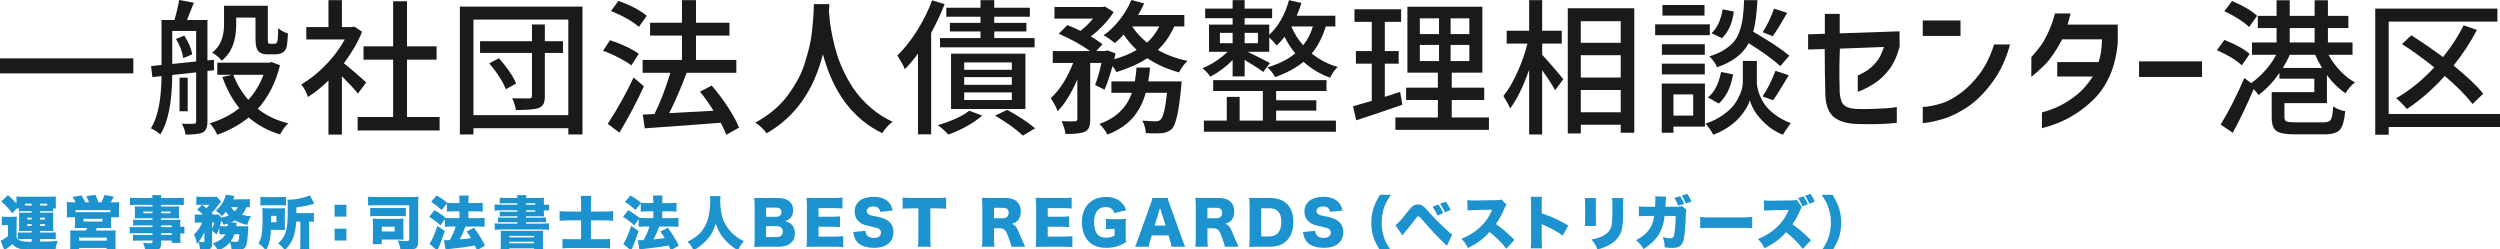 <?xml version="1.0" encoding="utf-8"?>
<!-- Generator: Adobe Illustrator 15.1.0, SVG Export Plug-In  -->
<!DOCTYPE svg PUBLIC "-//W3C//DTD SVG 1.1//EN" "http://www.w3.org/Graphics/SVG/1.1/DTD/svg11.dtd">
<svg version="1.1"
	 xmlns="http://www.w3.org/2000/svg" xmlns:xlink="http://www.w3.org/1999/xlink" xmlns:a="http://ns.adobe.com/AdobeSVGViewerExtensions/3.0/"
	 x="0px" y="0px" width="512px" height="51px" viewBox="0 0 512 51" enable-background="new 0 0 512 51" xml:space="preserve">
<defs>
</defs>
<path fill="#1A1A1A" d="M0,11.953h27.305v3.076H0V11.953z"/>
<path fill="#1A1A1A" d="M43.832,14.385l-1.348,0.146v10.371c0,1.172-0.333,1.924-0.996,2.256c-0.586,0.273-1.748,0.41-3.486,0.41
	c-0.117-0.82-0.371-1.563-0.762-2.227c1.289,0.039,2.109,0.039,2.461,0c0.312,0,0.469-0.146,0.469-0.439V14.824l-4.893,0.527
	c-0.04,5.664-0.86,9.727-2.461,12.188c-0.45-0.449-1.084-0.869-1.904-1.26c1.406-2.266,2.128-5.83,2.168-10.693l-1.875,0.205
	l-0.264-2.256l2.139-0.234V4.102h2.637c0.488-1.641,0.81-3.008,0.967-4.102l3.018,0.557c-0.157,0.41-0.396,1.016-0.718,1.816
	s-0.552,1.377-0.688,1.729h4.189v8.262l1.318-0.117L43.832,14.385z M35.277,13.096l4.893-0.498v-6.27h-4.893V13.096z M36.039,7.969
	l1.699-0.674c0.859,1.309,1.406,2.588,1.641,3.838l-1.846,0.762C37.317,10.547,36.819,9.238,36.039,7.969z M38.441,15.908v6.885
	h-1.67v-6.885H38.441z M55.638,12.715l1.699,0.645c-0.84,3.516-2.354,6.494-4.541,8.936c1.758,1.387,3.838,2.373,6.24,2.959
	c-0.664,0.625-1.221,1.387-1.67,2.285c-2.48-0.762-4.629-1.924-6.445-3.486c-1.816,1.484-3.955,2.666-6.416,3.545
	c-0.45-0.977-0.967-1.758-1.553-2.344c2.344-0.703,4.365-1.738,6.064-3.105c-1.406-1.719-2.568-3.848-3.486-6.387l1.963-0.439
	h-2.988v-2.49H55.14L55.638,12.715z M48.373,3.604v1.494c0,3.301-0.977,5.742-2.93,7.324c-0.723-0.781-1.387-1.328-1.992-1.641
	c1.621-1.23,2.432-3.145,2.432-5.742V1.172h8.965V7.91c0,0.566,0.039,0.879,0.117,0.938c0.078,0.078,0.215,0.117,0.41,0.117h0.674
	c0.234,0,0.4-0.029,0.498-0.088c0.156-0.117,0.264-0.342,0.322-0.674c0.039-0.293,0.078-1.104,0.117-2.432
	c0.508,0.469,1.172,0.83,1.992,1.084c-0.078,1.523-0.186,2.5-0.322,2.93c-0.176,0.508-0.498,0.869-0.967,1.084
	c-0.352,0.176-0.831,0.264-1.436,0.264H54.73c-0.801,0-1.396-0.205-1.787-0.615c-0.41-0.391-0.615-1.279-0.615-2.666V3.604H48.373z
	 M53.968,15.322h-6.182c0.684,1.855,1.709,3.564,3.076,5.127C52.152,19.043,53.187,17.334,53.968,15.322z"/>
<path fill="#1A1A1A" d="M75.003,16.875l-1.699,2.285c-0.703-0.879-1.797-2.061-3.281-3.545v11.953h-2.754V16.494
	c-1.329,1.309-2.725,2.432-4.189,3.369c-0.352-0.996-0.811-1.855-1.377-2.578c1.718-0.996,3.379-2.314,4.98-3.955
	c1.601-1.641,2.91-3.389,3.926-5.244h-7.881V5.537h4.541V0.029h2.754v5.508h2.08l0.469-0.088l1.582,1.055
	c-0.84,2.109-2.08,4.258-3.721,6.445C72.113,14.316,73.636,15.625,75.003,16.875z M83.353,23.965h6.68v2.754H73.246v-2.754h7.266
	V12.217h-6.064V9.492h6.064V0.264h2.842v9.229h6.064v2.725h-6.064V23.965z"/>
<path fill="#1A1A1A" d="M94.183,1.348h25.107v26.191h-2.9V26.25H96.966v1.289h-2.783V1.348z M96.966,23.584h19.424V4.014H96.966
	V23.584z M115.306,8.438v2.402h-3.721v8.848c0,0.703-0.093,1.235-0.278,1.597c-0.186,0.362-0.513,0.64-0.981,0.835
	c-0.703,0.273-2.256,0.41-4.658,0.41c-0.137-0.781-0.391-1.582-0.762-2.402c0.488,0.02,1.65,0.029,3.486,0.029
	c0.371-0.02,0.557-0.186,0.557-0.498V10.84H98.314V8.438h10.635V5.01h2.637v3.428H115.306z M100.189,12.979l1.992-1.055
	c0.742,0.82,1.445,1.709,2.109,2.666c0.664,0.957,1.132,1.797,1.406,2.52l-2.109,1.172c-0.254-0.723-0.703-1.582-1.348-2.578
	S100.911,13.799,100.189,12.979z"/>
<path fill="#1A1A1A" d="M130.819,11.016l-1.523,2.373c-0.625-0.488-1.494-1.021-2.607-1.597c-1.113-0.575-2.178-1.04-3.193-1.392
	l1.436-2.168C127.41,9.053,129.373,9.98,130.819,11.016z M129.764,15.879l2.109,1.787c-1.426,3.125-3.096,6.289-5.01,9.492
	l-2.402-1.787C126.414,22.383,128.182,19.219,129.764,15.879z M132.459,3.223l-1.611,2.285c-1.309-1.152-3.213-2.236-5.713-3.252
	l1.523-2.08C129.139,1.074,131.072,2.09,132.459,3.223z M151.356,26.133l-2.607,1.465c-0.195-0.547-0.576-1.367-1.143-2.461
	c-2.363,0.195-7.549,0.576-15.557,1.143l-0.41-2.813l2.402-0.117c1.191-2.402,2.275-5.215,3.252-8.438h-5.684v-2.637h8.057v-4.98
	h-6.533V4.658h6.533V0.029h2.871v4.629h6.855v2.637h-6.855v4.98h8.262v2.637h-10.166c-1.133,3.008-2.325,5.762-3.574,8.262
	c2.363-0.117,5.391-0.283,9.082-0.498c-0.977-1.543-1.904-2.842-2.783-3.896l2.402-1.26c1.152,1.328,2.256,2.798,3.311,4.409
	S150.887,24.941,151.356,26.133z"/>
<path fill="#1A1A1A" d="M166.686,0.85h3.164c0,0.059-0.01,0.264-0.029,0.615c-0.02,0.352-0.04,0.635-0.059,0.85
	c0.059,0.742,0.132,1.494,0.22,2.256s0.264,1.783,0.527,3.062c0.264,1.279,0.581,2.501,0.952,3.662
	c0.371,1.162,0.898,2.437,1.582,3.823c0.684,1.387,1.455,2.651,2.314,3.794c0.859,1.143,1.929,2.256,3.208,3.34
	c1.279,1.084,2.69,1.978,4.233,2.681c-0.898,0.703-1.602,1.484-2.109,2.344c-5.996-2.91-10.049-8.301-12.158-16.172
	c-1.875,7.48-5.723,12.881-11.543,16.201c-0.567-0.84-1.338-1.572-2.314-2.197c1.367-0.723,2.617-1.563,3.75-2.52
	c1.132-0.957,2.09-1.963,2.871-3.018c0.781-1.055,1.475-2.134,2.08-3.237c0.605-1.103,1.088-2.241,1.45-3.413
	c0.361-1.172,0.669-2.271,0.923-3.296c0.253-1.025,0.435-2.069,0.542-3.135c0.107-1.064,0.19-1.952,0.249-2.666
	c0.059-0.713,0.098-1.431,0.117-2.153C166.676,1.279,166.686,1.006,166.686,0.85z"/>
<path fill="#1A1A1A" d="M190.904,0.059l2.549,0.791c-0.723,1.875-1.641,3.838-2.754,5.889V27.51h-2.695V10.986
	c-0.996,1.328-1.895,2.393-2.695,3.193c-0.195-0.566-0.703-1.504-1.523-2.813c1.406-1.367,2.744-3.057,4.014-5.068
	C189.068,4.287,190.103,2.207,190.904,0.059z M198.492,22.676l2.666,0.996c-1.719,1.504-4.024,2.803-6.914,3.896
	c-0.82-0.859-1.553-1.504-2.197-1.934C194.957,24.775,197.105,23.789,198.492,22.676z M200.807,4.688v-1.26h-7.002V1.582h7.002
	V0.029h2.813v1.553h7.295v1.846h-7.295v1.26h6.592v1.758h-6.592v1.348h8.262v1.904h-19.365V7.793h8.291V6.445h-6.27V4.688H200.807z
	 M210.006,22.324h-15.234V10.986h15.234V22.324z M197.467,12.773v1.523h9.756v-1.523H197.467z M197.467,15.791v1.582h9.756v-1.582
	H197.467z M197.467,18.926v1.553h9.756v-1.553H197.467z M203.795,23.672l2.49-1.172c2.52,1.406,4.424,2.666,5.713,3.779l-2.52,1.494
	C208.131,26.484,206.236,25.117,203.795,23.672z"/>
<path fill="#1A1A1A" d="M242.556,5.42h-2.08c-0.781,1.816-1.895,3.418-3.34,4.805c1.758,1.016,3.779,1.768,6.064,2.256
	c-0.743,0.703-1.318,1.484-1.729,2.344c-2.402-0.645-4.57-1.611-6.504-2.9c-1.66,1.094-3.77,2.041-6.328,2.842
	c-0.117-0.273-0.381-0.684-0.791-1.23c-0.567,2.012-1.113,3.623-1.641,4.834l-1.934-0.967c0.429-1.074,0.869-2.578,1.318-4.512
	h-2.314v11.514c0,0.723-0.078,1.279-0.234,1.67c-0.157,0.391-0.45,0.693-0.879,0.908c-0.723,0.313-2.041,0.469-3.955,0.469
	c-0.098-0.82-0.362-1.699-0.791-2.637c1.308,0.059,2.227,0.068,2.754,0.029c0.312-0.02,0.469-0.176,0.469-0.469V16.26
	c-1.27,2.93-2.618,5.098-4.043,6.504c-0.195-0.625-0.664-1.514-1.406-2.666c1.797-1.602,3.33-4.004,4.6-7.207h-4.189v-2.432h7.646
	c-1.719-1.25-3.857-2.432-6.416-3.545l1.758-1.787c0.664,0.254,1.563,0.654,2.695,1.201c0.898-0.703,1.758-1.543,2.578-2.52h-7.91
	V1.436h9.873l0.469-0.088l1.787,1.113c-1.113,1.777-2.676,3.447-4.688,5.01c0.605,0.332,1.406,0.859,2.402,1.582l-1.289,1.406h1.875
	l0.41-0.146l1.67,0.615c-0.059,0.254-0.146,0.654-0.264,1.201c1.699-0.469,3.232-1.104,4.6-1.904
	c-1.036-0.977-1.924-2.021-2.666-3.135c-0.41,0.469-1.016,1.045-1.816,1.729c-0.879-0.723-1.641-1.25-2.285-1.582
	c1.172-0.84,2.26-1.899,3.267-3.179c1.006-1.278,1.812-2.632,2.417-4.058l2.607,0.703c-0.195,0.469-0.605,1.26-1.23,2.373h9.463
	V5.42z M235.173,16.67h6.826c-0.02,0.488-0.049,0.859-0.088,1.113c-0.45,4.863-1.074,7.725-1.875,8.584
	c-0.488,0.488-1.162,0.791-2.021,0.908c-0.801,0.059-1.915,0.059-3.34,0c-0.059-0.918-0.303-1.777-0.732-2.578
	c0.977,0.098,1.904,0.146,2.783,0.146c0.41,0,0.732-0.117,0.967-0.352c0.527-0.469,0.967-2.295,1.318-5.479h-4.365
	c-0.547,1.992-1.431,3.696-2.651,5.112c-1.221,1.416-2.955,2.563-5.2,3.442c-0.157-0.352-0.4-0.742-0.732-1.172
	c-0.333-0.43-0.635-0.762-0.908-0.996c3.398-1.23,5.615-3.359,6.65-6.387h-4.189V16.67h4.805c0.156-0.996,0.273-1.943,0.352-2.842
	h2.754C235.446,14.727,235.329,15.674,235.173,16.67z M237.429,5.42h-5.566c0.762,1.172,1.777,2.275,3.047,3.311
	C235.924,7.832,236.765,6.729,237.429,5.42z"/>
<path fill="#1A1A1A" d="M273.479,5.42h-1.963c-0.685,2.227-1.641,4.072-2.871,5.537c1.582,1.289,3.358,2.207,5.332,2.754
	c-0.645,0.586-1.162,1.318-1.553,2.197c-1.974-0.684-3.799-1.768-5.479-3.252c-1.523,1.27-3.457,2.314-5.801,3.135
	c-0.392-0.742-0.919-1.406-1.582-1.992c2.324-0.684,4.229-1.641,5.713-2.871c-0.86-1.035-1.593-2.168-2.197-3.398
	c-0.43,0.586-0.967,1.182-1.611,1.787c-0.41-0.527-0.919-1.074-1.523-1.641v2.93h-4.453c1.797,0.859,3.329,1.631,4.6,2.314
	l-1.377,1.816c-0.978-0.723-2.246-1.543-3.809-2.461v3.369h-2.461v-3.34c-1.426,1.426-2.949,2.559-4.57,3.398
	c-0.488-0.703-1.025-1.279-1.611-1.729c1.894-0.781,3.613-1.904,5.156-3.369h-3.809V5.039h4.834V3.721h-5.625V1.758h5.625V0.029
	h2.461v1.729h5.625v1.963h-5.625v1.318h5.039v2.08c1.855-1.699,3.203-4.063,4.043-7.09l2.549,0.586
	c-0.176,0.605-0.498,1.475-0.967,2.607h7.91V5.42z M261.35,22.646v2.051h12.246v2.285h-27.041v-2.285h4.688v-4.863h2.637v4.863
	h4.746v-6.064h-10.166v-2.227h23.203v2.227H261.35v1.904h8.232v2.109H261.35z M249.836,6.738v2.109h2.607V6.738H249.836z
	 M257.629,8.848V6.738h-2.725v2.109H257.629z M264.485,5.42v0.029c0.604,1.445,1.406,2.715,2.402,3.809
	c0.897-1.094,1.563-2.373,1.992-3.838H264.485z"/>
<path fill="#1A1A1A" d="M286.742,18.809l0.469,2.637c-3.242,1.133-6.397,2.197-9.463,3.193l-0.645-2.871
	c1.152-0.313,2.432-0.684,3.838-1.113v-7.617h-3.252v-2.578h3.252V4.482h-3.545V1.904h9.551v2.578h-3.34v5.977h2.842v2.578h-2.842
	v6.797C284.759,19.463,285.804,19.121,286.742,18.809z M297.318,24.053h7.617v2.549h-19.16v-2.549h8.701v-3.574h-6.504v-2.52h6.504
	v-3.076h-6.24V1.377h15.352v13.506h-6.27v3.076h6.65v2.52h-6.65V24.053z M290.785,3.75v3.223h3.926V3.75H290.785z M290.785,9.199
	v3.311h3.926V9.199H290.785z M300.921,6.973V3.75h-3.838v3.223H300.921z M300.921,12.51V9.199h-3.838v3.311H300.921z"/>
<path fill="#1A1A1A" d="M315.835,8.936v2.285c0.508,0.527,1.278,1.392,2.314,2.593c1.035,1.201,1.709,2.007,2.021,2.417
	l-1.699,2.256c-0.45-0.918-1.329-2.285-2.637-4.102v13.154h-2.666V14.297c-1.25,3.535-2.549,6.172-3.896,7.91
	c-0.234-0.605-0.693-1.455-1.377-2.549c0.977-1.191,1.918-2.783,2.826-4.775s1.607-3.975,2.096-5.947h-4.248V6.299h4.6v-6.27h2.666
	v6.27h4.014v2.637H315.835z M321.08,1.699h13.623v25.488h-2.783v-1.641h-8.174v1.787h-2.666V1.699z M331.919,4.336h-8.174V8.76
	h8.174V4.336z M323.746,11.309v4.57h8.174v-4.57H323.746z M323.746,22.998h8.174v-4.57h-8.174V22.998z"/>
<path fill="#1A1A1A" d="M350.167,4.98v2.227h-11.191V4.98H350.167z M349.17,17.109v8.818h-6.445v1.26h-2.402V17.109H349.17z
	 M349.141,9.053v2.168h-8.789V9.053H349.141z M340.352,15.234v-2.197h8.789v2.197H340.352z M349.083,1.025v2.168h-8.613V1.025
	H349.083z M346.768,19.336h-4.043v4.336h4.043V19.336z M359.804,12.48v4.365c0,0.527,0.094,1.118,0.279,1.772
	c0.186,0.655,0.508,1.392,0.967,2.212s1.182,1.626,2.168,2.417s2.162,1.45,3.529,1.978c-0.879,1.211-1.416,2.002-1.611,2.373
	c-1.309-0.508-2.475-1.235-3.5-2.183s-1.783-1.826-2.271-2.637c-0.488-0.81-0.82-1.567-0.996-2.271
	c-0.137,0.508-0.381,1.06-0.732,1.655c-0.352,0.597-0.82,1.23-1.406,1.904s-1.348,1.328-2.285,1.963
	c-0.937,0.634-1.962,1.157-3.075,1.567c-0.45-0.898-0.978-1.65-1.582-2.256c1.504-0.527,2.798-1.196,3.882-2.007
	c1.084-0.81,1.875-1.63,2.373-2.461c0.498-0.83,0.854-1.571,1.068-2.227c0.215-0.654,0.322-1.255,0.322-1.802V12.48H359.804z
	 M352.012,21.211l-2.227-1.26c1.308-1.035,2.207-2.773,2.695-5.215l2.46,0.498C354.492,17.852,353.516,19.844,352.012,21.211z
	 M366.455,11.396l-1.846,2.139c-1.445-1.328-3.604-2.891-6.475-4.688c-1.191,2.227-3.35,3.867-6.474,4.922
	c-0.352-0.82-0.879-1.563-1.582-2.227c1.211-0.371,2.236-0.824,3.076-1.362c0.839-0.537,1.509-1.108,2.007-1.714
	s0.893-1.377,1.186-2.314s0.494-1.846,0.602-2.725s0.189-2.012,0.248-3.398h2.725c-0.137,2.715-0.42,4.873-0.85,6.475
	C362.412,8.438,364.873,10.068,366.455,11.396z M352.803,1.904l2.284,0.469c-0.313,2.402-1.123,4.219-2.431,5.449l-2.139-1.025
	C351.65,5.781,352.412,4.15,352.803,1.904z M363.115,20.537l-2.139-0.791c0.977-1.445,1.855-3.193,2.637-5.244l2.725,0.908
	C364.814,18.008,363.74,19.717,363.115,20.537z M363.32,1.758l2.695,0.879c-1.25,2.188-2.236,3.779-2.959,4.775l-2.051-0.82
	C361.923,5.166,362.695,3.555,363.32,1.758z"/>
<path fill="#1A1A1A" d="M370.3,10.137V7.031l3.428-0.117V2.842h3.047v3.984l12.246-0.41l0.029,3.105
	c-0.527,1.992-1.273,3.604-2.24,4.834s-2.041,2.202-3.223,2.915c-1.182,0.714-2.223,1.226-3.121,1.538v-3.34
	c0.625-0.273,1.236-0.601,1.832-0.981s1.225-0.942,1.889-1.685s1.211-1.807,1.641-3.193l-9.023,0.352
	c-0.078,2.266-0.111,4.082-0.102,5.449s0.033,2.588,0.072,3.662c0.059,0.605,0.172,1.147,0.338,1.626
	c0.166,0.479,0.498,0.86,0.996,1.143c0.498,0.283,1.303,0.444,2.416,0.483c0.977,0.02,1.969,0.015,2.975-0.015
	s1.943-0.073,2.813-0.132s1.586-0.146,2.152-0.264v3.252c-1.309,0.137-2.611,0.22-3.91,0.249s-2.701,0.024-4.205-0.015
	c-1.992-0.059-3.539-0.498-4.643-1.318s-1.725-2.256-1.861-4.307c-0.039-1.543-0.072-2.979-0.102-4.307s-0.045-3.135-0.045-5.42
	L370.3,10.137z"/>
<path fill="#1A1A1A" d="M393.781,7.354V4.189h7.734v3.164H393.781z M411.652,9.111c-0.762,2.891-1.943,5.435-3.545,7.632
	s-3.262,3.878-4.98,5.039c-1.719,1.162-3.34,1.987-4.863,2.476s-3.018,0.811-4.482,0.967v-3.311
	c1.191-0.078,2.432-0.313,3.721-0.703s2.637-1.108,4.043-2.153c1.406-1.044,2.705-2.362,3.896-3.955
	c1.191-1.592,2.178-3.589,2.959-5.991H411.652z"/>
<path fill="#1A1A1A" d="M424.046,2.754c-0.195,0.859-0.4,1.621-0.615,2.285h10.283v3.75c-0.234,2.578-0.777,4.814-1.627,6.709
	s-1.914,3.477-3.193,4.746s-2.582,2.314-3.91,3.135s-2.568,1.45-3.721,1.89s-2.178,0.767-3.076,0.981v-3.223
	c1.035-0.273,2.084-0.645,3.148-1.113s2.256-1.191,3.574-2.168s2.555-2.334,3.707-4.072h-7.295v-2.959h8.467
	c0.43-1.25,0.664-2.803,0.703-4.658h-8.145c-1.309,2.422-2.51,4.17-3.604,5.244s-2.002,1.885-2.725,2.432v-4.043
	c0.742-0.801,1.387-1.582,1.934-2.344s1.088-1.738,1.625-2.93s0.963-2.412,1.275-3.662H424.046z"/>
<path fill="#1A1A1A" d="M438.08,15.762v-3.193h12.891v3.193H438.08z"/>
<path fill="#1A1A1A" d="M460.734,11.045l-1.611,2.344c-1.152-1.094-2.852-2.129-5.098-3.105l1.523-2.109
	C457.833,9.072,459.562,10.029,460.734,11.045z M481.798,11.221h-4.922c0.645,1.191,1.445,2.29,2.402,3.296
	c0.957,1.007,1.963,1.792,3.018,2.358c-0.762,0.586-1.406,1.328-1.934,2.227c-1.367-0.898-2.637-2.139-3.809-3.721v5.742h-8.701v2.9
	c0,0.43,0.137,0.708,0.41,0.835c0.273,0.128,0.869,0.19,1.787,0.19h5.889c0.742,0,1.221-0.19,1.436-0.571s0.371-1.274,0.469-2.681
	c0.723,0.508,1.543,0.83,2.461,0.967c-0.176,1.914-0.541,3.184-1.098,3.809s-1.578,0.938-3.063,0.938h-6.299
	c-1.797,0-3.012-0.234-3.646-0.703s-0.953-1.377-0.953-2.725v-5.215h8.73v-2.754h-7.148v-1.172c-1.27,1.836-2.695,3.34-4.277,4.512
	c-0.195-0.313-0.527-0.713-0.996-1.201c-1.348,3.184-2.773,6.162-4.277,8.936l-2.49-1.67c1.66-2.715,3.281-5.898,4.863-9.551
	l1.377,1.055c0.996-0.684,1.953-1.538,2.871-2.563s1.67-2.104,2.256-3.237h-4.951v-2.52h5.039V5.742h-3.838v-2.49h3.838V0.059h2.695
	v3.193h5.098V0.059h2.725v3.193h4.189v2.49h-4.189v2.959h5.039V11.221z M462.257,3.252l-1.641,2.285
	c-1.133-1.094-2.822-2.178-5.068-3.252l1.582-2.08C459.533,1.24,461.242,2.256,462.257,3.252z M467.531,13.916h8.027
	c-0.605-1.016-1.074-1.914-1.406-2.695h-5.215C468.644,11.943,468.175,12.842,467.531,13.916z M468.937,5.742v2.959h5.098V5.742
	H468.937z"/>
<path fill="#1A1A1A" d="M512.201,23.35v2.666h-22.998v1.582h-2.754V1.758h25.02v2.666h-22.266V23.35H512.201z M508.568,19.189
	l-2.197,2.109c-1.348-1.758-3.242-3.672-5.684-5.742c-2.461,2.734-5.049,4.99-7.764,6.768c-0.859-1.016-1.592-1.748-2.197-2.197
	c2.754-1.582,5.361-3.691,7.822-6.328c-2.5-1.973-4.707-3.564-6.621-4.775l1.904-1.787c2.148,1.348,4.316,2.832,6.504,4.453
	c1.738-2.168,3.145-4.336,4.219-6.504l2.725,0.938c-1.289,2.48-2.881,4.912-4.775,7.295
	C505.316,15.723,507.337,17.646,508.568,19.189z"/>
<path fill="#1C92CF" d="M4.737,43.247c-0.335,0-0.587,0.013-0.863,0.036v-0.588H3.406l-0.899,1.008
	c-0.779-1.056-1.211-1.535-2.243-2.447l1.368-1.295c0.611,0.504,1.163,1.055,1.751,1.727v-0.611c0-0.312-0.013-0.576-0.036-0.828
	c0.336,0.024,0.647,0.037,1.199,0.037h5.745c0.468,0,0.803-0.013,1.175-0.049c-0.036,0.229-0.048,0.432-0.048,0.804v0.852
	c0,0.312,0.012,0.54,0.061,0.804h-0.601v0.588c-0.251-0.023-0.407-0.036-0.815-0.036H8.204v0.312H9.93c0.6,0,0.72,0,0.996-0.023
	c-0.024,0.336-0.036,0.527-0.036,0.971v1.824c0,0.479,0.012,0.671,0.036,0.982c-0.468-0.023-0.66-0.023-1.008-0.023H8.204v0.336
	h2.146c0.624,0,0.852-0.012,1.067-0.049v1.404c-0.216-0.024-0.527-0.037-1.115-0.037H8.204v0.528c0.348,0,0.6,0,0.768-0.013
	c1.283,0,1.871-0.035,2.842-0.131c-0.252,0.707-0.348,1.066-0.432,1.715c-1.331,0.048-2.674,0.071-4.497,0.071
	s-2.531-0.06-3.082-0.251c-0.48-0.156-0.852-0.408-1.284-0.852c-0.587,0.491-0.947,0.768-1.415,1.066
	c-0.107,0.072-0.132,0.097-0.204,0.145L0.12,49.292c0.372-0.144,0.779-0.384,1.512-0.911v-2.279H1.127
	c-0.276,0-0.42,0.012-0.756,0.061v-1.812c0.348,0.048,0.54,0.06,1.008,0.06h1.151c0.371,0,0.623-0.012,0.923-0.048
	c-0.036,0.372-0.048,0.647-0.048,1.367v2.962c0.192,0.276,0.313,0.396,0.54,0.504c0.443,0.217,1.115,0.313,2.171,0.313
	c0.048,0,0.107,0,0.371-0.012v-0.553H4.713c-0.516,0-0.804,0.013-1.056,0.049v-1.416c0.42,0.037,0.576,0.049,1.031,0.049h1.799
	v-0.336H4.893c-0.504,0-0.6,0-1.008,0.023c0.036-0.24,0.036-0.371,0.036-0.982v-2.16c0-0.359,0-0.443-0.036-0.635
	c0.336,0.023,0.444,0.023,1.008,0.023h1.595v-0.312H4.737z M6.488,41.892v-0.18H5.109v0.384h1.379V41.892z M5.577,44.578v0.384
	h0.911v-0.384H5.577z M5.577,45.897v0.372h0.911v-0.372H5.577z M9.667,42.096v-0.384H8.204c0,0.084,0,0.108,0,0.18v0.204H9.667z
	 M8.204,44.962H9.21v-0.384H8.204V44.962z M8.204,46.27H9.21v-0.372H8.204V46.27z"/>
<path fill="#1C92CF" d="M15.497,41.436c-0.168-0.371-0.348-0.671-0.647-1.091l1.812-0.323c0.336,0.503,0.587,0.936,0.815,1.414
	h0.756c-0.133-0.359-0.336-0.814-0.576-1.259l1.871-0.276c0.24,0.504,0.504,1.14,0.636,1.535h0.575
	c0.288-0.516,0.492-0.982,0.684-1.522l1.871,0.372c-0.144,0.312-0.396,0.791-0.611,1.15h0.479c0.576,0,0.911-0.012,1.235-0.047
	c-0.023,0.275-0.036,0.635-0.036,1.139v0.924c0,0.468,0.013,0.719,0.048,1.043h-1.679v1.056c0,0.755,0,0.899,0.036,1.175
	c-0.396-0.023-0.66-0.035-1.247-0.035h-1.68c-0.096,0.228-0.144,0.336-0.252,0.527h2.999c0.587,0,0.839-0.012,1.103-0.048
	c-0.023,0.276-0.035,0.575-0.035,1.175v1.703c0,0.6,0.012,0.889,0.048,1.2h-1.859v-0.468H16.18v0.455h-1.822
	c0.036-0.443,0.048-0.84,0.048-1.211v-1.68c0-0.575-0.012-0.827-0.048-1.163c0.264,0.024,0.575,0.036,1.104,0.036h2.122
	c0.145-0.228,0.181-0.3,0.3-0.527h-1.331c-0.623,0-0.852,0.012-1.247,0.048c0.036-0.336,0.048-0.6,0.048-1.188v-1.056h-1.691
	c0.036-0.324,0.048-0.635,0.048-1.02v-0.911c0-0.444-0.012-0.731-0.048-1.175c0.408,0.035,0.744,0.047,1.235,0.047H15.497z
	 M22.597,43.031h-7.112v0.42c0.192,0.012,0.312,0.012,0.468,0.012h6.2c0.156,0,0.265,0,0.444-0.012V43.031z M16.18,49.292h5.673
	v-0.636H16.18V49.292z M17.104,45.37h3.862v-0.563h-3.862V45.37z"/>
<path fill="#1C92CF" d="M31.227,46.162h-2.866c-0.408,0-0.768,0.012-1.092,0.035v-1.211c0.288,0.035,0.576,0.048,1.116,0.048h2.842
	v-0.336h-2.591c-0.432,0-0.743,0.013-1.043,0.036c0.024-0.24,0.036-0.504,0.036-0.815v-0.792c0-0.336-0.012-0.576-0.036-0.863
	c0.336,0.023,0.588,0.036,1.079,0.036h2.555v-0.349h-3.142c-0.636,0-1.02,0.013-1.464,0.061v-1.523
	c0.408,0.049,0.864,0.072,1.571,0.072h3.034c-0.012-0.288-0.023-0.384-0.071-0.6h1.895c-0.048,0.216-0.06,0.336-0.072,0.6h3.106
	c0.695,0,1.151-0.023,1.56-0.072v1.523c-0.444-0.048-0.84-0.061-1.439-0.061h-3.227V42.3h2.663c0.491,0,0.743-0.013,1.031-0.036
	c-0.024,0.275-0.036,0.479-0.036,0.863v0.792c0,0.384,0.012,0.54,0.036,0.815c-0.276-0.023-0.576-0.036-0.947-0.036h-2.747v0.336
	h2.759c0.731,0,0.911,0,1.224-0.036c-0.036,0.336-0.036,0.468-0.036,1.104v0.371c0.443-0.012,0.636-0.023,0.84-0.071v1.464
	c-0.24-0.037-0.384-0.049-0.84-0.061v0.576c0,0.646,0.012,0.947,0.06,1.354h-1.811v-0.468h-2.195v0.456
	c0,1.319-0.312,1.547-2.11,1.547c-0.324,0-0.66-0.012-1.115-0.036c-0.084-0.563-0.181-0.875-0.456-1.511
	c0.636,0.06,1.067,0.096,1.487,0.096c0.372,0,0.443-0.036,0.443-0.252v-0.3h-2.782c-0.54,0-0.804,0.012-1.199,0.049V48.08
	c0.359,0.036,0.479,0.036,1.14,0.036h2.842v-0.359h-3.346c-0.72,0-0.996,0.012-1.319,0.06v-1.355
	c0.312,0.049,0.623,0.061,1.295,0.061h3.37V46.162z M29.356,43.318v0.36h1.871v-0.36H29.356z M32.978,43.679h1.932v-0.36h-1.932
	V43.679z M35.173,46.521v-0.359h-2.195v0.359H35.173z M32.978,48.116h2.195v-0.359h-2.195V48.116z"/>
<path fill="#1C92CF" d="M45.693,47.961c-0.384,0-0.528,0.012-0.779,0.035v-1.355c-0.229,0.672-0.336,0.936-0.552,1.416
	c-0.349-0.384-0.612-0.611-0.924-0.816l0.012,2.627c0,1.02-0.371,1.308-1.69,1.308c-0.265,0-0.433-0.012-0.804-0.024
	c-0.013-0.588-0.072-0.911-0.3-1.595c-0.108,0.132-0.168,0.192-0.336,0.372c-0.18-0.96-0.312-1.367-0.611-1.907
	c0.731-0.647,1.247-1.38,1.69-2.446h-0.575c-0.408,0-0.66,0.012-0.936,0.047v-1.715c0.287,0.037,0.6,0.049,1.043,0.049h0.66
	c-0.468-0.456-0.72-0.66-1.212-1.008l1.008-0.996c0.407,0.301,0.54,0.396,0.875,0.672c0.276-0.252,0.408-0.396,0.6-0.684h-1.679
	c-0.348,0-0.684,0.012-0.972,0.036v-1.703c0.336,0.036,0.588,0.048,1.115,0.048h1.979c0.6,0,0.791-0.012,1.056-0.048l0.911,0.972
	c-0.072,0.084-0.156,0.204-0.252,0.348c-0.54,0.756-1.199,1.56-1.667,2.016c0.192,0.191,0.192,0.191,0.336,0.348h0.191
	c0.42,0,0.66-0.012,0.888-0.036l0.528,0.647c0.539-0.084,1.103-0.252,1.57-0.443c-0.287-0.313-0.407-0.444-0.611-0.756
	c-0.252,0.312-0.407,0.492-0.815,0.911c-0.359-0.443-0.684-0.743-1.224-1.127c0.828-0.78,1.224-1.308,1.619-2.111
	c0.229-0.456,0.348-0.804,0.42-1.187l1.763,0.299c-0.023,0.072-0.023,0.072-0.071,0.192c-0.024,0.048-0.132,0.3-0.204,0.479h2.075
	c0.575,0,1.043-0.023,1.354-0.072v1.703c-0.228-0.023-0.323-0.023-0.695-0.035c-0.264,0.659-0.468,1.007-0.936,1.559
	c0.576,0.168,1.031,0.252,1.859,0.324c-0.396,0.672-0.528,0.971-0.756,1.775c-1.127-0.276-1.799-0.528-2.507-0.948
	c-0.3,0.181-0.527,0.3-0.875,0.444h1.199c-0.012,0.096-0.012,0.096-0.024,0.228c-0.012,0.048-0.012,0.108-0.023,0.192
	c0,0.035,0,0.047-0.013,0.155c0,0.048-0.012,0.108-0.023,0.192h1.583c0.527,0,0.708-0.012,0.899-0.037c0,0.156,0,0.181-0.024,0.36
	c-0.012,0.144-0.012,0.228-0.023,0.456c-0.072,1.583-0.192,2.543-0.384,3.082c-0.264,0.744-0.66,0.96-1.812,0.96
	c-0.264,0-0.684-0.024-1.175-0.061c-0.072-0.636-0.144-0.947-0.336-1.487c-0.611,0.732-1.283,1.212-2.435,1.728
	c-0.3-0.563-0.563-0.96-1.044-1.511c0.672-0.24,1.104-0.457,1.487-0.721c0.504-0.348,0.828-0.695,1.056-1.15H45.693z M41.855,47.589
	c-0.348,0.743-0.672,1.295-1.14,1.895c0.061,0.013,0.096,0.013,0.132,0.024c0.384,0.072,0.492,0.084,0.72,0.084
	s0.288-0.049,0.288-0.275V47.589z M43.438,46.785c0.216-0.42,0.324-0.72,0.456-1.211h-0.456V46.785z M46.617,46.342
	c0.023-0.156,0.035-0.348,0.035-0.444c0-0.024,0-0.048-0.012-0.096c-0.24,0.084-0.443,0.144-0.852,0.239
	c-0.18-0.396-0.252-0.527-0.443-0.852c-0.024,0.097-0.024,0.097-0.192,0.66c-0.048,0.18-0.084,0.288-0.132,0.468
	c0.168,0.024,0.348,0.024,0.804,0.024H46.617z M48.032,47.961c-0.216,0.588-0.444,1.007-0.78,1.463
	c0.408,0.072,0.84,0.107,1.092,0.107c0.359,0,0.468-0.072,0.54-0.396c0.084-0.372,0.107-0.624,0.119-1.175H48.032z M47.312,42.42
	c0.216,0.348,0.432,0.575,0.791,0.852c0.3-0.313,0.444-0.54,0.576-0.852H47.312z"/>
<path fill="#1C92CF" d="M58.334,46.029c0,0.66,0,0.72,0.024,1.068c-0.288-0.013-0.588-0.025-1.271-0.025h-1.606
	c-0.072,1.859-0.349,2.999-1.02,4.21c-0.54-0.659-0.888-0.983-1.5-1.427c0.324-0.611,0.456-0.947,0.576-1.559
	c0.168-0.732,0.24-1.967,0.24-3.791c0-0.959-0.013-1.33-0.072-1.871c0.407,0.024,0.695,0.037,1.295,0.037h2.087
	c0.612,0,0.888-0.013,1.283-0.037c-0.023,0.289-0.036,0.756-0.036,1.284V46.029z M53.322,40.309
	c0.384,0.048,0.684,0.061,1.451,0.061h2.339c0.815,0,1.163-0.013,1.475-0.061v1.775c-0.323-0.036-0.72-0.049-1.379-0.049h-2.555
	c-0.624,0-0.983,0.013-1.331,0.049V40.309z M56.608,45.525v-1.318h-1.092v0.588c0,0.407,0,0.419-0.012,0.73H56.608z M60.673,45.382
	c-0.239,2.902-0.72,4.126-2.326,5.865c-0.444-0.588-0.78-0.937-1.367-1.403c0.623-0.611,0.911-0.984,1.211-1.547
	c0.384-0.708,0.563-1.5,0.672-2.807c0.048-0.637,0.06-1.308,0.06-3.383c0-0.659-0.012-0.875-0.048-1.199
	c1.02-0.012,1.907-0.119,2.914-0.359c0.744-0.18,1.38-0.385,1.703-0.552l0.852,1.739c-0.252,0.06-0.312,0.084-0.623,0.155
	c-1.128,0.312-1.859,0.444-3.011,0.575v1.188h2.363c0.623,0,0.852-0.012,1.211-0.06v1.835c-0.359-0.035-0.516-0.048-0.983-0.048
	v4.366c0,0.659,0.012,0.982,0.072,1.379h-1.932c0.061-0.432,0.072-0.779,0.072-1.379v-4.366H60.673z"/>
<path fill="#1C92CF" d="M70.946,44.362h-2.423v-2.423h2.423V44.362z M68.523,49.256v-2.423h2.423v2.423H68.523z"/>
<path fill="#1C92CF" d="M85.643,49.447c0,1.416-0.432,1.716-2.53,1.716c-0.3,0-0.624-0.013-1.092-0.036
	c-0.144-0.779-0.252-1.14-0.552-1.871c0.72,0.084,1.284,0.119,1.835,0.119c0.36,0,0.504-0.096,0.504-0.359v-6.98h-6.776
	c-0.863,0-1.211,0.013-1.643,0.061v-1.823c0.396,0.06,0.768,0.072,1.643,0.072h7.316c0.563,0,0.936-0.013,1.355-0.06
	c-0.048,0.467-0.061,0.755-0.061,1.318V49.447z M75.821,42.563c0.312,0.036,0.516,0.048,1.043,0.048h5.193
	c0.54,0,0.756-0.012,1.056-0.048v1.751c-0.3-0.048-0.54-0.061-1.043-0.061h-5.206c-0.516,0-0.743,0.013-1.043,0.061V42.563z
	 M82.609,47.924c0,0.576,0.012,0.852,0.036,1.164c-0.359-0.023-0.624-0.036-1.224-0.036h-3.238V50h-1.858
	c0.048-0.373,0.06-0.744,0.06-1.355v-2.723c0-0.443-0.012-0.804-0.06-1.14c0.323,0.024,0.636,0.036,1.163,0.036h3.897
	c0.636,0,0.948-0.012,1.26-0.036c-0.024,0.312-0.036,0.588-0.036,1.163V47.924z M78.196,47.408h2.639v-0.971h-2.639V47.408z"/>
<path fill="#1C92CF" d="M90.466,43.008c-0.731-0.66-1.319-1.116-2.171-1.656l1.128-1.33c0.911,0.527,1.475,0.923,2.171,1.511
	c0.3,0.036,0.768,0.06,1.318,0.06H94.1v-0.216c0-0.708-0.023-0.995-0.071-1.331h1.967c-0.048,0.336-0.061,0.611-0.061,1.331v0.216
	h1.56c0.563,0,0.959-0.023,1.367-0.072v1.823c-0.359-0.048-0.731-0.06-1.355-0.06h-1.571v1.391h1.896
	c0.539,0,1.02-0.023,1.415-0.071v1.858c-0.42-0.048-0.924-0.072-1.415-0.072h-2.519c-0.48,1.284-0.552,1.439-1.164,2.639
	c1.14-0.096,1.619-0.155,2.291-0.264c-0.288-0.491-0.443-0.731-0.875-1.355l1.511-0.779c0.972,1.367,1.439,2.1,2.267,3.635
	l-1.643,0.995c-0.229-0.516-0.288-0.659-0.456-0.983c-1.499,0.275-2.303,0.384-4.03,0.576c-1.354,0.143-1.511,0.167-1.954,0.251
	l-0.324-1.919c0.216,0.012,0.324,0.012,0.443,0.012c0.192,0,0.517-0.012,0.72-0.023c0.504-0.852,0.912-1.787,1.235-2.783h-0.804
	c-0.516,0-1.007,0.024-1.415,0.072v-1.583l-0.899,1.271c-0.804-0.731-1.367-1.151-2.314-1.739l1.067-1.367
	c0.995,0.564,1.499,0.912,2.303,1.584c0.3,0.023,0.756,0.047,1.271,0.047H94.1v-1.391h-1.199c-0.491,0-0.923,0.023-1.367,0.06v-1.69
	L90.466,43.008z M91.102,47.324c-0.659,1.932-1.008,2.855-1.547,3.982l-1.619-1.379c0.407-0.432,1.056-1.883,1.631-3.658
	L91.102,47.324z"/>
<path fill="#1C92CF" d="M105.958,41.628h-2.411c-0.563,0-0.863,0.013-1.199,0.036v-1.188c0.384,0.048,0.876,0.072,1.428,0.072h2.183
	c-0.013-0.252-0.024-0.336-0.072-0.588h1.919c-0.048,0.203-0.06,0.312-0.072,0.588h2.411c0.552,0,0.911-0.012,1.283-0.061
	c-0.036,0.229-0.048,0.456-0.048,0.947v0.492h0.132c0.407,0,0.624-0.012,0.947-0.048v1.235c-0.275-0.036-0.516-0.048-1.007-0.048
	h-0.072v0.384c0,0.479,0.012,0.684,0.036,0.875c-0.3-0.023-0.696-0.035-1.176-0.035h-2.507v0.287h2.807
	c0.624,0,0.936-0.012,1.283-0.048v1.02c-0.384-0.036-0.695-0.048-1.283-0.048h-2.807v0.3h3.263c0.6,0,1.007-0.024,1.427-0.06v1.33
	c-0.479-0.047-0.959-0.071-1.427-0.071h-8.252c-0.479,0-0.959,0.024-1.427,0.071v-1.33c0.407,0.035,0.863,0.06,1.427,0.06h3.215
	v-0.3h-2.687c-0.6,0-0.924,0.012-1.296,0.048v-1.02c0.372,0.036,0.684,0.048,1.296,0.048h2.687v-0.287h-2.411
	c-0.527,0-0.899,0.012-1.199,0.035v-0.995c0.336,0.024,0.636,0.036,1.199,0.036h2.411v-0.3h-3.238c-0.576,0-0.983,0.012-1.428,0.06
	v-1.26c0.396,0.037,0.84,0.061,1.428,0.061h3.238V41.628z M102.563,48.452c0-0.708-0.012-0.923-0.036-1.199
	c0.288,0.024,0.444,0.024,1.151,0.024h6.381c0.731,0,0.924,0,1.175-0.024c-0.035,0.276-0.048,0.587-0.048,1.199v1.451
	c0,0.612,0.024,1.032,0.072,1.295h-1.871v-0.335h-5.062v0.335h-1.822c0.036-0.384,0.06-0.767,0.06-1.271V48.452z M104.326,48.62
	h5.062v-0.312h-5.062V48.62z M104.326,49.832h5.062v-0.336h-5.062V49.832z M109.615,41.928v-0.3h-1.883v0.3H109.615z
	 M107.732,43.367h1.883v-0.3h-1.883V43.367z"/>
<path fill="#1C92CF" d="M119.001,41.592c0-0.66-0.024-1.031-0.072-1.475h2.159c-0.048,0.432-0.072,0.852-0.072,1.486v1.715h2.603
	c0.695,0,1.283-0.023,1.931-0.084v1.979c-0.6-0.06-1.151-0.084-1.858-0.084h-2.675v3.862h2.219c0.792,0,1.199-0.012,1.691-0.072
	v1.943c-0.563-0.061-0.924-0.072-1.68-0.072h-6.356c-0.755,0-1.187,0.023-1.703,0.072V48.92c0.468,0.061,0.876,0.072,1.668,0.072
	h2.146V45.13h-2.387c-0.731,0-1.355,0.024-2.003,0.084v-1.979c0.552,0.061,1.188,0.084,2.003,0.084h2.387V41.592z"/>
<path fill="#1C92CF" d="M130.156,43.008c-0.731-0.66-1.319-1.116-2.171-1.656l1.128-1.33c0.911,0.527,1.475,0.923,2.171,1.511
	c0.3,0.036,0.768,0.06,1.318,0.06h1.188v-0.216c0-0.708-0.023-0.995-0.071-1.331h1.967c-0.048,0.336-0.061,0.611-0.061,1.331v0.216
	h1.56c0.563,0,0.959-0.023,1.367-0.072v1.823c-0.359-0.048-0.731-0.06-1.355-0.06h-1.571v1.391h1.896
	c0.539,0,1.02-0.023,1.415-0.071v1.858c-0.42-0.048-0.924-0.072-1.415-0.072h-2.519c-0.48,1.284-0.552,1.439-1.164,2.639
	c1.14-0.096,1.619-0.155,2.291-0.264c-0.288-0.491-0.443-0.731-0.875-1.355l1.511-0.779c0.972,1.367,1.439,2.1,2.267,3.635
	l-1.643,0.995c-0.229-0.516-0.288-0.659-0.456-0.983c-1.499,0.275-2.303,0.384-4.03,0.576c-1.354,0.143-1.511,0.167-1.954,0.251
	l-0.324-1.919c0.216,0.012,0.324,0.012,0.443,0.012c0.192,0,0.517-0.012,0.72-0.023c0.504-0.852,0.912-1.787,1.235-2.783h-0.804
	c-0.516,0-1.007,0.024-1.415,0.072v-1.583l-0.899,1.271c-0.804-0.731-1.367-1.151-2.314-1.739l1.067-1.367
	c0.995,0.564,1.499,0.912,2.303,1.584c0.3,0.023,0.756,0.047,1.271,0.047h1.559v-1.391h-1.199c-0.491,0-0.923,0.023-1.367,0.06
	v-1.69L130.156,43.008z M130.792,47.324c-0.659,1.932-1.008,2.855-1.547,3.982l-1.619-1.379c0.407-0.432,1.056-1.883,1.631-3.658
	L130.792,47.324z"/>
<path fill="#1C92CF" d="M147.578,40.164c-0.048,0.217-0.071,0.541-0.071,0.973c0,1.295,0.191,2.662,0.491,3.537
	c0.42,1.248,1.211,2.424,2.255,3.347c0.659,0.587,1.199,0.936,2.099,1.367c-0.563,0.647-0.804,1.02-1.223,1.895
	c-1.308-0.804-2.159-1.522-2.927-2.47c-0.72-0.864-1.188-1.74-1.619-2.986c-0.516,1.57-1.031,2.482-1.967,3.453
	c-0.756,0.792-1.523,1.392-2.579,1.991c-0.384-0.792-0.575-1.067-1.223-1.763c1.774-0.888,2.771-1.775,3.502-3.07
	c0.755-1.332,1.139-3.119,1.139-5.338c0-0.395-0.012-0.635-0.06-0.936H147.578z"/>
<path fill="#1C92CF" d="M156.226,50.527c-0.911,0-1.259,0.012-1.775,0.035c0.072-0.516,0.097-0.923,0.097-1.763v-6.56
	c0-0.637-0.024-1.152-0.097-1.728c0.612,0.036,0.78,0.036,1.764,0.036h3.142c1.943,0,3.083,0.936,3.083,2.519
	c0,0.731-0.24,1.308-0.696,1.715c-0.264,0.228-0.479,0.348-0.971,0.528c0.587,0.131,0.899,0.275,1.247,0.575
	c0.516,0.456,0.779,1.104,0.779,1.896c0,1.727-1.223,2.746-3.31,2.746H156.226z M159.008,44.398c0.636,0,1.032-0.371,1.032-0.959
	s-0.372-0.924-1.056-0.924h-2.087v1.883H159.008z M156.898,48.549h2.207c0.755,0,1.211-0.42,1.211-1.128
	c0-0.696-0.456-1.104-1.224-1.104h-2.194V48.549z"/>
<path fill="#1C92CF" d="M172.685,50.611c-0.516-0.061-0.947-0.084-1.979-0.084h-3.777c-0.912,0-1.247,0.012-1.764,0.035
	c0.072-0.479,0.097-0.923,0.097-1.75v-6.549c0-0.744-0.024-1.164-0.097-1.751c0.492,0.024,0.828,0.036,1.764,0.036h3.825
	c0.816,0,1.224-0.024,1.787-0.084v2.242c-0.552-0.06-0.983-0.084-1.787-0.084h-3.118v1.764h2.591c0.792,0,1.079-0.012,1.799-0.084
	v2.219c-0.563-0.061-0.971-0.084-1.799-0.084h-2.591v2.015h3.095c0.911,0,1.439-0.024,1.955-0.084V50.611z"/>
<path fill="#1C92CF" d="M177.236,47.277c0.048,0.432,0.132,0.646,0.312,0.887c0.288,0.36,0.792,0.564,1.403,0.564
	c0.924,0,1.476-0.408,1.476-1.08c0-0.371-0.192-0.695-0.504-0.84c-0.252-0.119-0.552-0.203-1.799-0.491
	c-1.104-0.239-1.487-0.384-1.932-0.696c-0.755-0.527-1.163-1.33-1.163-2.303c0-1.846,1.487-3.01,3.85-3.01
	c1.523,0,2.687,0.468,3.335,1.367c0.3,0.396,0.443,0.756,0.6,1.439l-2.543,0.275c-0.144-0.779-0.575-1.104-1.487-1.104
	c-0.731,0-1.271,0.396-1.271,0.947c0,0.336,0.181,0.588,0.564,0.768c0.239,0.108,0.239,0.108,1.654,0.396
	c0.912,0.191,1.487,0.396,1.943,0.684c0.863,0.539,1.295,1.344,1.295,2.447c0,0.898-0.287,1.666-0.839,2.206
	c-0.696,0.672-1.751,1.02-3.154,1.02c-1.02,0-2.027-0.216-2.675-0.587c-0.6-0.336-1.043-0.852-1.295-1.535
	c-0.12-0.289-0.181-0.564-0.265-1.116L177.236,47.277z"/>
<path fill="#1C92CF" d="M190.537,48.716c0,0.72,0.023,1.247,0.096,1.812h-2.65c0.071-0.564,0.096-1.056,0.096-1.812v-6.044h-1.415
	c-0.756,0-0.96,0.012-1.812,0.084v-2.291c0.396,0.048,1.056,0.084,1.787,0.084h5.253c0.84,0,1.319-0.024,1.871-0.084v2.291
	c-0.539-0.061-1.007-0.084-1.871-0.084h-1.354V48.716z"/>
<path fill="#1C92CF" d="M207.143,50.527c-0.071-0.385-0.216-0.876-0.587-1.871c-0.384-1.043-0.528-1.319-0.828-1.584
	c-0.252-0.227-0.552-0.323-0.936-0.323h-1.223v1.967c0,0.815,0.023,1.26,0.096,1.812h-2.579c0.072-0.552,0.097-0.912,0.097-1.799
	v-6.453c0-0.743-0.024-1.188-0.097-1.763c0.528,0.024,0.972,0.036,1.787,0.036h3.118c1.943,0,3.07,1.008,3.07,2.734
	c0,0.852-0.239,1.523-0.707,1.967c-0.3,0.275-0.552,0.408-1.14,0.6c0.612,0.191,0.888,0.468,1.271,1.319
	c0.18,0.384,0.348,0.792,0.888,2.087c0.132,0.336,0.275,0.636,0.575,1.271H207.143z M205.441,44.698
	c0.707,0,1.139-0.432,1.139-1.115c0-0.672-0.384-1.02-1.127-1.02h-1.883v2.135H205.441z"/>
<path fill="#1C92CF" d="M219.623,50.611c-0.516-0.061-0.947-0.084-1.979-0.084h-3.777c-0.912,0-1.247,0.012-1.764,0.035
	c0.072-0.479,0.097-0.923,0.097-1.75v-6.549c0-0.744-0.024-1.164-0.097-1.751c0.492,0.024,0.828,0.036,1.764,0.036h3.825
	c0.816,0,1.224-0.024,1.787-0.084v2.242c-0.552-0.06-0.983-0.084-1.787-0.084h-3.118v1.764h2.591c0.792,0,1.079-0.012,1.799-0.084
	v2.219c-0.563-0.061-0.971-0.084-1.799-0.084h-2.591v2.015h3.095c0.911,0,1.439-0.024,1.955-0.084V50.611z"/>
<path fill="#1C92CF" d="M227.69,46.881c-0.612,0-0.815,0.012-1.188,0.061v-2.123c0.443,0.06,0.731,0.072,1.571,0.072h0.959
	c0.612,0,1.056-0.013,1.583-0.061c-0.06,0.456-0.083,0.852-0.083,1.631v1.344c0,0.852,0.012,1.235,0.083,1.787
	c-0.659,0.42-0.983,0.576-1.522,0.756c-0.78,0.264-1.655,0.407-2.543,0.407c-1.523,0-2.71-0.42-3.562-1.283
	c-0.912-0.911-1.416-2.339-1.416-3.981c0-3.154,1.907-5.158,4.93-5.158c1.499,0,2.639,0.469,3.43,1.428
	c0.324,0.372,0.517,0.732,0.708,1.308l-2.446,0.563c-0.132-0.432-0.276-0.66-0.54-0.863c-0.312-0.252-0.708-0.372-1.211-0.372
	c-1.535,0-2.375,1.115-2.375,3.13c0,1.115,0.252,1.979,0.731,2.507c0.384,0.42,0.972,0.647,1.728,0.647
	c0.635,0,1.151-0.131,1.738-0.432v-1.367H227.69z"/>
<path fill="#1C92CF" d="M239.917,50.527c-0.096-0.576-0.168-0.888-0.288-1.295l-0.323-1.02h-3.419l-0.323,1.02
	c-0.156,0.479-0.24,0.852-0.3,1.295h-2.807c0.18-0.359,0.288-0.648,0.575-1.463l2.591-7.221c0.216-0.588,0.324-0.947,0.384-1.295
	h3.131c0.084,0.348,0.168,0.659,0.407,1.295l2.603,7.221c0.229,0.635,0.42,1.127,0.576,1.463H239.917z M237.579,42.6l-1.115,3.598
	h2.255L237.579,42.6z"/>
<path fill="#1C92CF" d="M250.855,50.527c-0.071-0.385-0.216-0.876-0.587-1.871c-0.384-1.043-0.528-1.319-0.828-1.584
	c-0.252-0.227-0.552-0.323-0.936-0.323h-1.223v1.967c0,0.815,0.023,1.26,0.096,1.812h-2.579c0.072-0.552,0.097-0.912,0.097-1.799
	v-6.453c0-0.743-0.024-1.188-0.097-1.763c0.528,0.024,0.972,0.036,1.787,0.036h3.118c1.943,0,3.07,1.008,3.07,2.734
	c0,0.852-0.239,1.523-0.707,1.967c-0.3,0.275-0.552,0.408-1.14,0.6c0.611,0.191,0.888,0.468,1.271,1.319
	c0.18,0.384,0.348,0.792,0.888,2.087c0.132,0.336,0.275,0.636,0.575,1.271H250.855z M249.153,44.698
	c0.707,0,1.139-0.432,1.139-1.115c0-0.672-0.384-1.02-1.127-1.02h-1.883v2.135H249.153z"/>
<path fill="#1C92CF" d="M255.917,42.275c0-0.815-0.024-1.211-0.108-1.763c0.48,0.024,0.78,0.036,1.775,0.036h2.507
	c1.475,0,2.662,0.408,3.466,1.188c0.876,0.863,1.319,2.123,1.319,3.718c0,1.644-0.479,2.962-1.392,3.874
	c-0.803,0.791-1.942,1.199-3.37,1.199h-2.53c-0.924,0-1.259,0.012-1.763,0.035c0.071-0.527,0.096-0.923,0.096-1.75V42.275z
	 M259.898,48.428c0.78,0,1.332-0.203,1.764-0.635c0.491-0.504,0.755-1.308,0.755-2.303c0-1.02-0.228-1.764-0.695-2.23
	c-0.42-0.42-0.995-0.612-1.858-0.612h-1.571v5.78H259.898z"/>
<path fill="#1C92CF" d="M269.355,47.277c0.048,0.432,0.132,0.646,0.312,0.887c0.288,0.36,0.792,0.564,1.403,0.564
	c0.924,0,1.476-0.408,1.476-1.08c0-0.371-0.192-0.695-0.504-0.84c-0.252-0.119-0.552-0.203-1.799-0.491
	c-1.104-0.239-1.487-0.384-1.932-0.696c-0.755-0.527-1.163-1.33-1.163-2.303c0-1.846,1.487-3.01,3.85-3.01
	c1.523,0,2.687,0.468,3.335,1.367c0.3,0.396,0.443,0.756,0.6,1.439l-2.543,0.275c-0.144-0.779-0.575-1.104-1.487-1.104
	c-0.731,0-1.271,0.396-1.271,0.947c0,0.336,0.181,0.588,0.564,0.768c0.239,0.108,0.239,0.108,1.654,0.396
	c0.912,0.191,1.487,0.396,1.943,0.684c0.863,0.539,1.295,1.344,1.295,2.447c0,0.898-0.287,1.666-0.839,2.206
	c-0.696,0.672-1.751,1.02-3.154,1.02c-1.02,0-2.027-0.216-2.675-0.587c-0.6-0.336-1.043-0.852-1.295-1.535
	c-0.12-0.289-0.181-0.564-0.265-1.116L269.355,47.277z"/>
<path fill="#1C92CF" d="M282.605,51.295c-0.707-1.26-0.936-1.691-1.139-2.207c-0.396-0.996-0.624-2.267-0.624-3.442
	c0-1.019,0.156-2.075,0.456-3.011c0.275-0.863,0.575-1.498,1.331-2.734h2.207c-0.924,1.428-1.26,2.111-1.548,3.179
	c-0.216,0.827-0.323,1.679-0.323,2.519c0,1.164,0.228,2.423,0.611,3.406c0.264,0.647,0.54,1.151,1.26,2.291H282.605z"/>
<path fill="#1C92CF" d="M285.796,46.138c0.491-0.349,1.283-1.235,2.698-3.046c0.432-0.553,0.731-0.84,1.008-0.996
	c0.287-0.156,0.587-0.229,0.911-0.229c0.708,0,1.056,0.229,2.039,1.344c1.199,1.367,2.207,2.398,3.658,3.742
	c0.659,0.611,0.887,0.791,1.295,1.079l-1.067,2.303c-0.708-0.636-1.907-1.835-2.759-2.746c-0.432-0.456-1.99-2.194-2.687-2.999
	c-0.18-0.203-0.3-0.287-0.432-0.287c-0.168,0-0.168,0-0.636,0.623c-0.636,0.84-1.188,1.535-2.158,2.711
	c-0.12,0.145-0.132,0.156-0.444,0.552L285.796,46.138z M294.576,41.88c0.396,0.552,0.743,1.151,0.995,1.751l-1.188,0.504
	c-0.275-0.684-0.54-1.151-0.995-1.811L294.576,41.88z M296.075,41.292c0.432,0.563,0.659,0.948,1.007,1.703l-1.163,0.491
	c-0.359-0.803-0.516-1.078-0.995-1.75L296.075,41.292z"/>
<path fill="#1C92CF" d="M308.49,50.91c-1.044-1.318-2.1-2.361-3.442-3.405c-1.128,1.331-2.555,2.387-4.414,3.286
	c-0.42-0.84-0.671-1.199-1.343-1.895c1.559-0.6,2.794-1.38,3.886-2.424c1.115-1.066,1.847-2.135,2.41-3.525l-3.118,0.048
	c-1.031,0.024-1.415,0.048-1.906,0.12l-0.061-2.135c0.468,0.06,0.792,0.084,1.26,0.084c0.096,0,0.323,0,0.671-0.012l4.103-0.061
	c0.563-0.012,0.636-0.012,0.959-0.132l1.056,1.079c-0.18,0.18-0.252,0.301-0.432,0.708c-0.636,1.499-1.092,2.339-1.764,3.238
	c1.451,1.044,1.943,1.463,3.814,3.25L308.49,50.91z"/>
<path fill="#1C92CF" d="M313.498,50.863c0.048-0.54,0.071-0.888,0.071-1.836v-6.979c0-0.972-0.012-1.091-0.083-1.739h2.314
	c-0.048,0.348-0.061,0.947-0.061,1.751v1.644c2.039,0.672,3.586,1.379,5.457,2.494l-1.139,2.039
	c-1.164-0.804-2.579-1.583-3.778-2.087c-0.42-0.168-0.42-0.168-0.54-0.239v3.117c0,0.805,0.024,1.404,0.072,1.836H313.498z"/>
<path fill="#1C92CF" d="M326.894,40.561c-0.048,0.552-0.06,0.768-0.06,1.607v2.387c0,0.852,0.012,1.234,0.06,1.715h-2.326
	c0.06-0.432,0.071-0.852,0.071-1.751v-2.375c0-0.731-0.012-1.056-0.071-1.583H326.894z M332.471,40.561
	c-0.048,0.672-0.061,0.852-0.061,1.619v1.403c0,1.644-0.096,2.794-0.275,3.489c-0.359,1.309-1.176,2.291-2.495,3.047
	c-0.684,0.396-1.318,0.648-2.494,0.983c-0.275-0.804-0.576-1.308-1.224-2.051c1.151-0.216,1.764-0.407,2.375-0.731
	c1.056-0.563,1.595-1.271,1.787-2.326c0.072-0.444,0.132-1.5,0.132-2.543v-1.248c0-0.875-0.012-1.127-0.072-1.643H332.471z"/>
<path fill="#1C92CF" d="M338.966,42.348c0.036-0.468,0.061-1.164,0.061-1.535c0-0.252,0-0.348-0.036-0.6l2.255,0.06
	c-0.061,0.276-0.061,0.312-0.133,1.452c-0.012,0.323-0.012,0.323-0.035,0.611h2.614c0.396,0,0.54-0.024,0.804-0.133l0.936,0.816
	c-0.132,0.24-0.156,0.336-0.168,0.887c-0.084,2.566-0.264,4.57-0.504,5.361c-0.348,1.115-0.924,1.5-2.255,1.5
	c-0.468,0-0.647-0.013-1.571-0.097c-0.048-0.96-0.132-1.354-0.407-2.11c0.6,0.155,1.187,0.239,1.559,0.239
	c0.576,0,0.72-0.192,0.876-1.235c0.12-0.803,0.228-2.314,0.228-3.346h-2.291c-0.096,0.791-0.096,0.791-0.18,1.199
	c-0.527,2.422-1.667,3.982-4.102,5.589c-0.54-0.852-0.899-1.259-1.56-1.823c1.596-0.84,2.519-1.691,3.119-2.902
	c0.3-0.611,0.432-1.043,0.6-2.051h-1.5c-0.803,0-1.055,0.012-1.619,0.072l-0.012-2.051c0.6,0.084,0.815,0.096,1.667,0.096H338.966z
	 M344.076,40.164c0.372,0.564,0.624,1.044,0.827,1.584l-1.199,0.384c-0.191-0.54-0.372-0.911-0.804-1.595L344.076,40.164z
	 M345.55,39.697c0.36,0.504,0.672,1.067,0.852,1.583l-1.139,0.396c-0.24-0.6-0.408-0.936-0.815-1.607L345.55,39.697z"/>
<path fill="#1C92CF" d="M348.205,44.422c0.563,0.084,1.211,0.108,2.458,0.108h5.733c1.199,0,1.655-0.024,2.459-0.108v2.315
	c-0.576-0.06-1.104-0.072-2.471-0.072h-5.709c-1.344,0-1.739,0.013-2.471,0.072V44.422z"/>
<path fill="#1C92CF" d="M369.222,50.959c-1.043-1.319-2.099-2.363-3.442-3.406c-1.127,1.319-2.554,2.387-4.413,3.286
	c-0.42-0.839-0.672-1.199-1.344-1.896c1.56-0.611,2.795-1.379,3.887-2.422c1.115-1.067,1.847-2.146,2.41-3.538l-3.118,0.06
	c-1.031,0.024-1.415,0.049-1.907,0.12l-0.06-2.135c0.468,0.06,0.791,0.084,1.259,0.084c0.084,0,0.324,0,0.672-0.013l3.826-0.06
	c0.563,0,0.647-0.012,0.959-0.132l1.044,1.439c-0.096,0.191-0.096,0.191-0.264,0.6c-0.468,1.139-1.02,2.135-1.644,2.975
	c1.451,1.055,1.943,1.475,3.814,3.262L369.222,50.959z M369.367,40.201c0.396,0.575,0.635,1.02,0.863,1.654l-1.104,0.408
	c-0.24-0.623-0.42-0.983-0.863-1.703L369.367,40.201z M370.769,39.697c0.396,0.563,0.648,1.008,0.888,1.595l-1.091,0.456
	c-0.252-0.624-0.504-1.115-0.876-1.655L370.769,39.697z"/>
<path fill="#1C92CF" d="M373.086,51.295c0.983-1.535,1.295-2.195,1.57-3.238c0.204-0.792,0.313-1.68,0.313-2.566
	c0-1.115-0.252-2.423-0.672-3.431c-0.264-0.647-0.54-1.14-1.211-2.159h2.219c0.815,1.355,1.139,2.051,1.415,3.047
	c0.252,0.899,0.359,1.727,0.359,2.65c0,1.224-0.228,2.494-0.623,3.49c-0.204,0.527-0.432,0.959-1.14,2.207H373.086z"/>
</svg>

